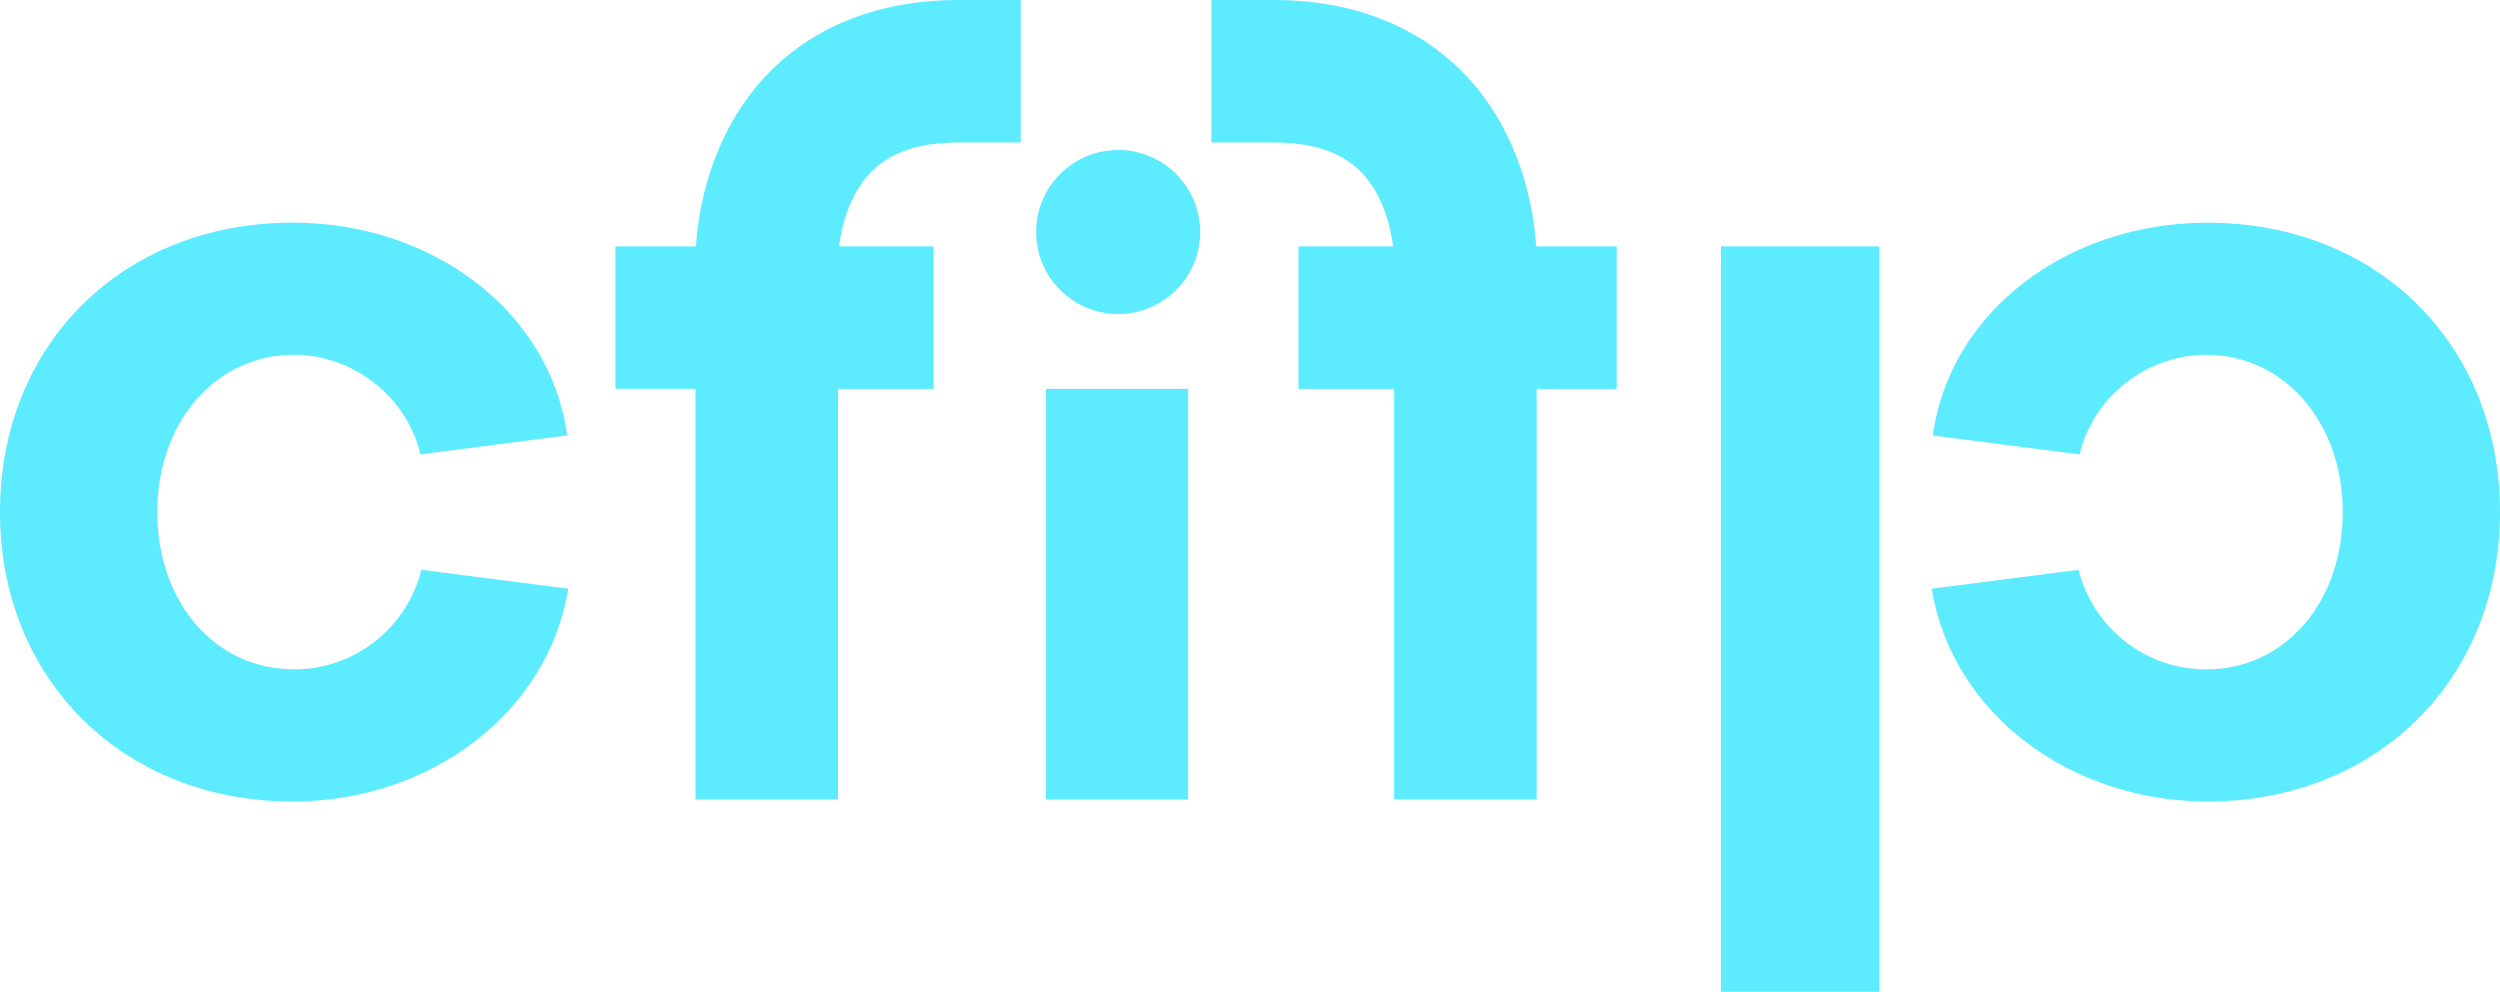 <?xml version="1.0" encoding="UTF-8"?>
<svg id="Ebene_2" data-name="Ebene 2" xmlns="http://www.w3.org/2000/svg" viewBox="0 0 322.83 128.07">
  <defs>
    <style>
      .cls-1 {
        fill: #5debff;
      }
    </style>
  </defs>
  <g id="Ebene_1-2" data-name="Ebene 1">
    <g>
      <path class="cls-1" d="M37.91,86.43c-10.02,0-17.6-8.53-17.6-20.31s7.72-20.31,17.6-20.31c7.72,0,14.62,5.42,16.38,12.86l18.95-2.44c-2.17-15.98-17.33-27.48-35.47-27.48C15.84,28.76,0,44.46,0,66.13s15.98,37.37,37.77,37.37c17.87,0,33.03-11.51,35.61-27.48l-18.95-2.44c-1.9,7.45-8.53,12.86-16.52,12.86Z"/>
      <path class="cls-1" d="M285.06,28.76c-18.14,0-33.31,11.51-35.47,27.48l18.95,2.44c1.76-7.45,8.66-12.86,16.38-12.86,9.88,0,17.6,8.53,17.6,20.31s-7.58,20.31-17.6,20.31c-7.99,0-14.62-5.42-16.52-12.86l-18.95,2.44c2.57,15.98,17.74,27.48,35.61,27.48,21.8,0,37.77-15.71,37.77-37.37s-15.84-37.37-37.77-37.37Z"/>
      <rect class="cls-1" x="222.24" y="31.82" width="20.45" height="96.25"/>
      <path class="cls-1" d="M123.8,18.4h8.01V0h-8.01c-12.68,0-20.33,5.1-24.5,9.38-7.62,7.8-9.14,17.9-9.43,22.44h-10.4v18.39h10.34v53.02h18.4V50.22h12.35V31.82h-12.21c.31-2.4,1.25-6.66,4.11-9.59,2.52-2.58,6.23-3.83,11.34-3.83Z"/>
      <path class="cls-1" d="M188.94,9.38c-4.18-4.28-11.82-9.38-24.5-9.38h-8.01V18.4h8.01c5.06,0,8.75,1.23,11.26,3.76,2.95,2.97,3.89,7.25,4.19,9.66h-12.22v18.4h12.36v53.01s18.4,0,18.4,0V50.22h10.34V31.82h-10.4c-.29-4.54-1.81-14.64-9.43-22.44Z"/>
      <g>
        <rect class="cls-1" x="135.05" y="50.22" width="18.38" height="53.02"/>
        <circle class="cls-1" cx="144.39" cy="29.96" r="10.59"/>
      </g>
    </g>
  </g>
</svg>